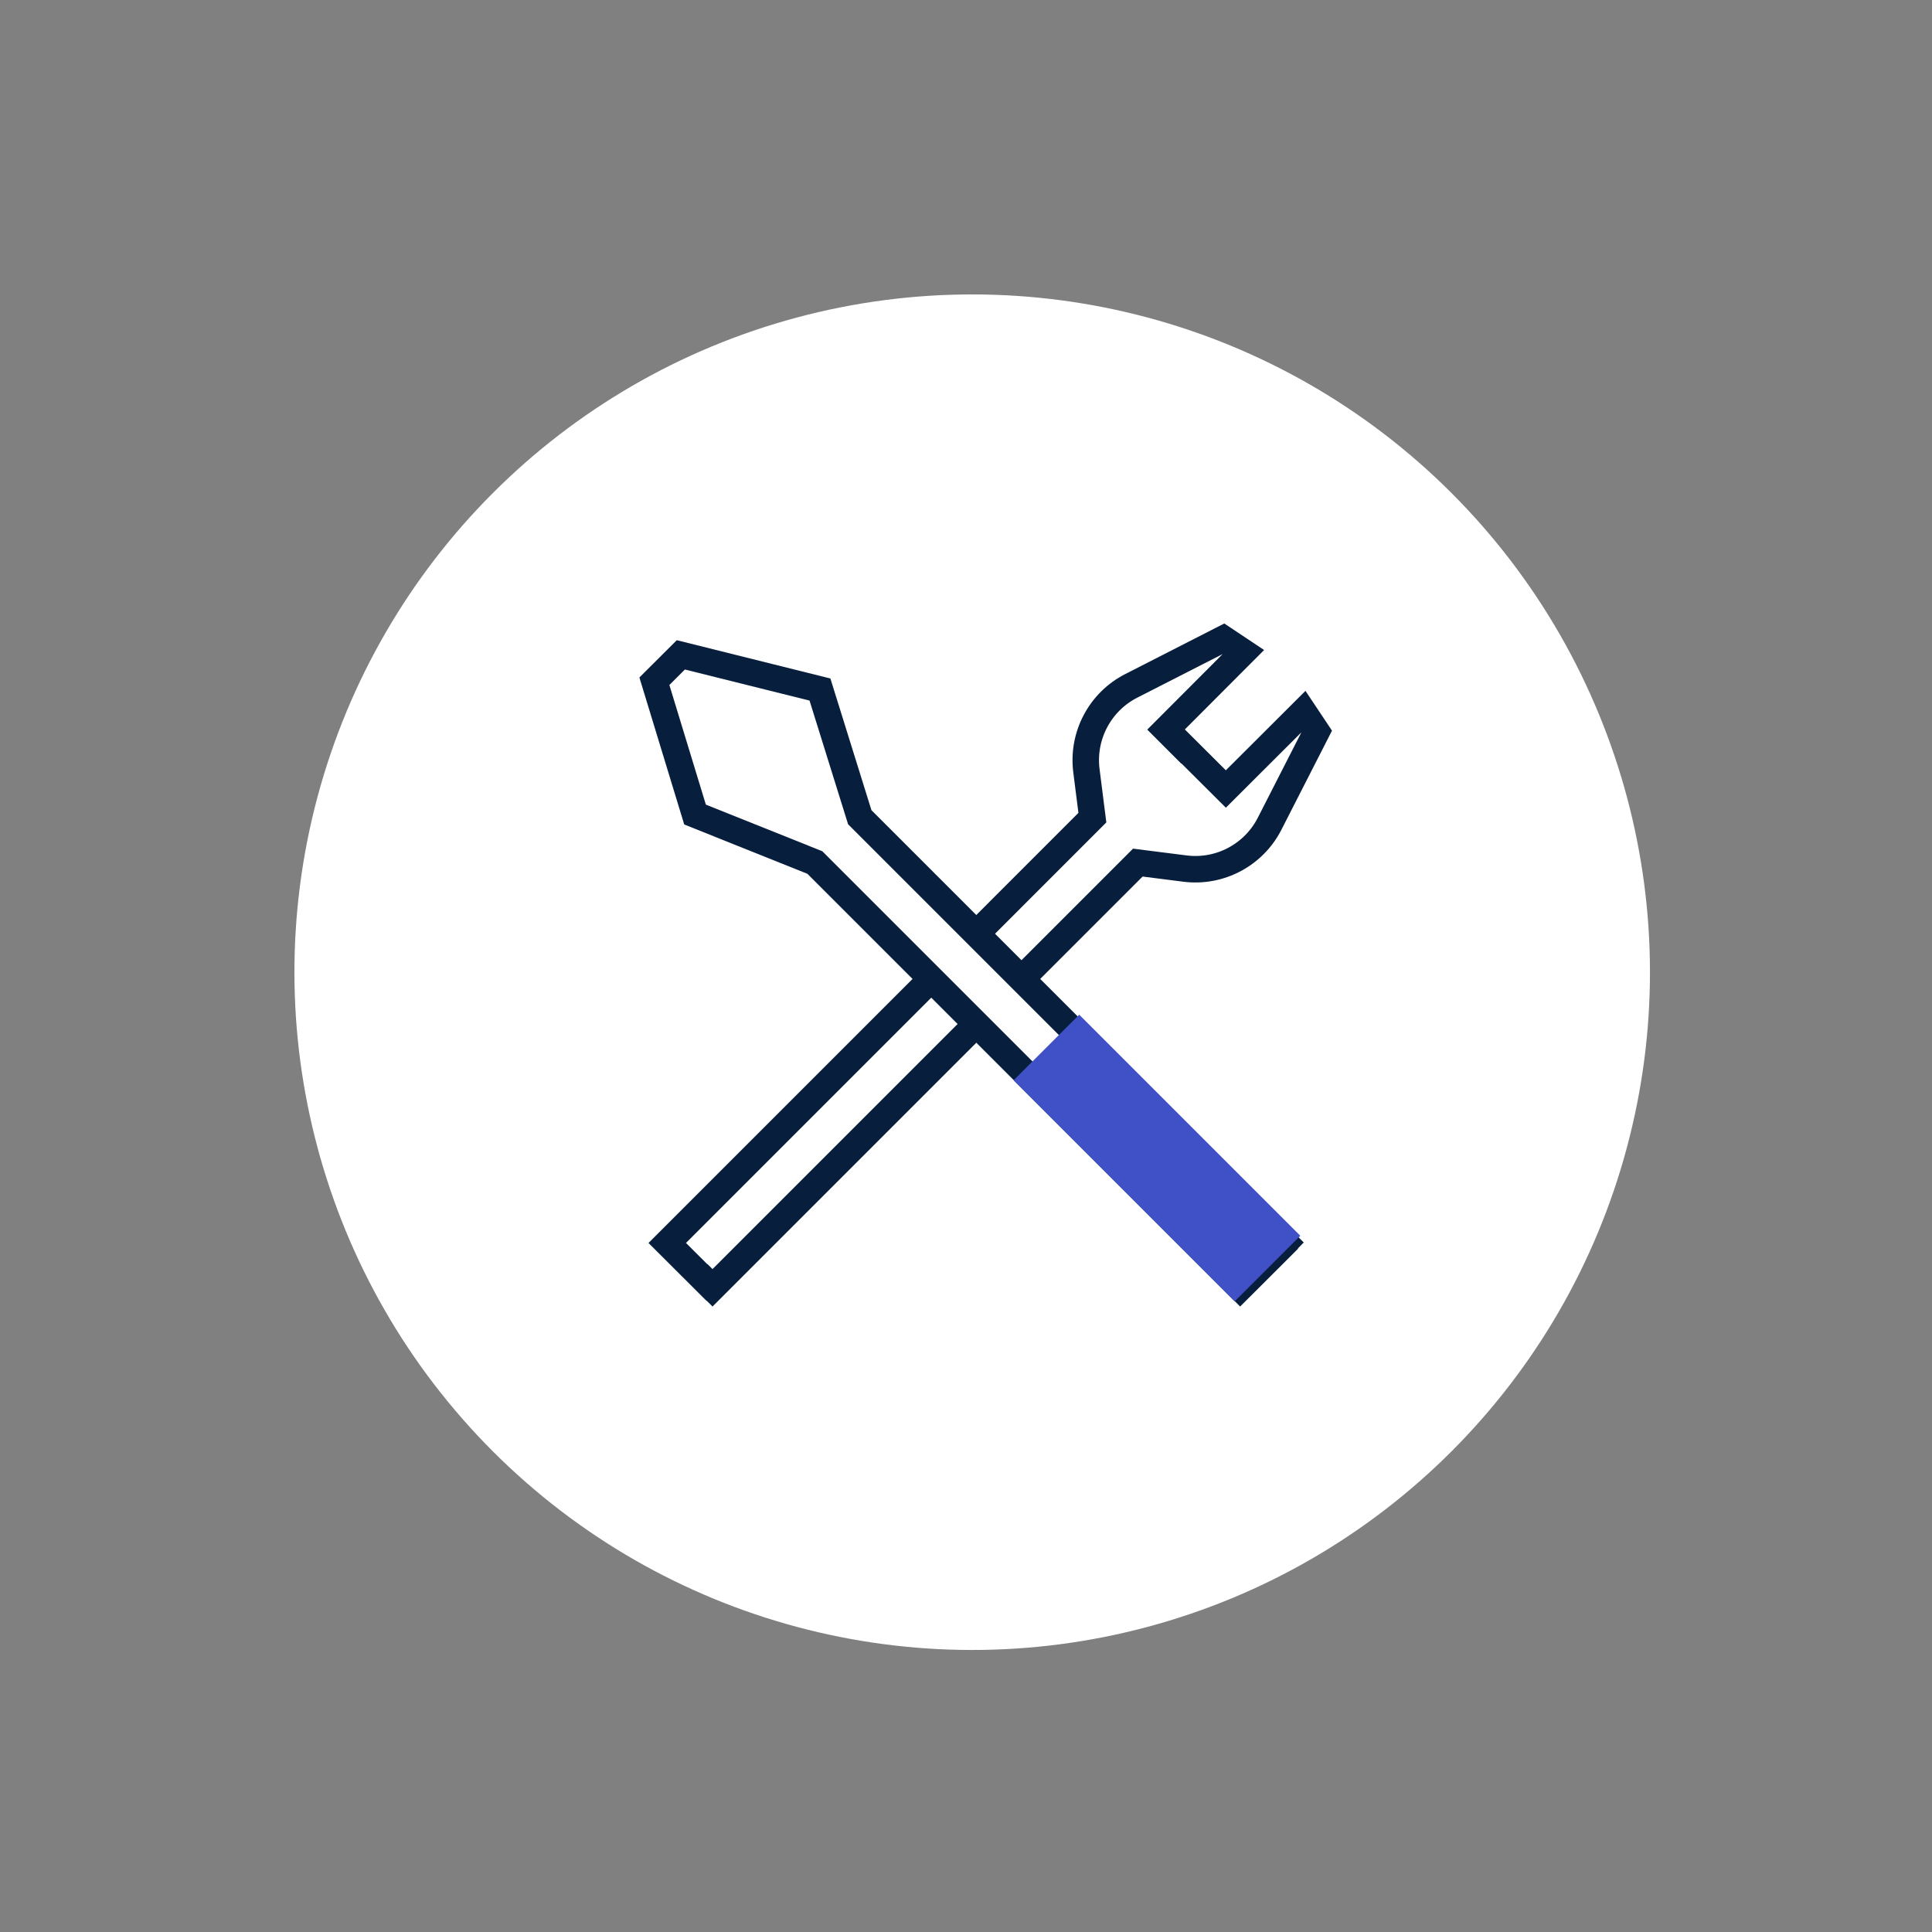 <?xml version="1.0" encoding="UTF-8"?> <svg xmlns="http://www.w3.org/2000/svg" width="124" height="124" viewBox="0 0 124 124" fill="none"><rect x="0" y="0" width="124" height="124" fill="#808080" stroke="none"/><circle cx="62.398" cy="62.398" r="43.5" transform="rotate(135 62.398 62.398)" fill="white"></circle><path d="M65.561 62.83L73.028 55.363L76.047 55.746C78.285 56.032 80.463 54.878 81.487 52.867L84.507 46.952L83.655 45.674L78.678 50.64L75.816 47.788L75.805 47.799L74.834 46.828L79.8 41.852L78.522 41L72.608 44.019C70.597 45.044 69.448 47.222 69.728 49.459L70.111 52.478L62.655 59.935" stroke="#071E3C" stroke-width="1.7" stroke-miterlimit="10"></path><path d="M59.771 62.83L42.825 79.776L45.375 82.32L45.386 82.31L45.731 82.655L62.919 65.467" stroke="#071E3C" stroke-width="1.7" stroke-miterlimit="10"></path><path d="M82.48 79.749L55.182 52.452L52.627 44.256L43.698 42.03L42 43.723L44.609 52.279L52.298 55.358L79.595 82.655L82.145 80.11L82.135 80.099L82.48 79.749Z" stroke="#071E3C" stroke-width="1.7" stroke-miterlimit="10"></path><path d="M69.266 65.125L65.053 69.337L79.243 83.527L83.456 79.314L69.266 65.125Z" fill="#4050C6"></path></svg> 
